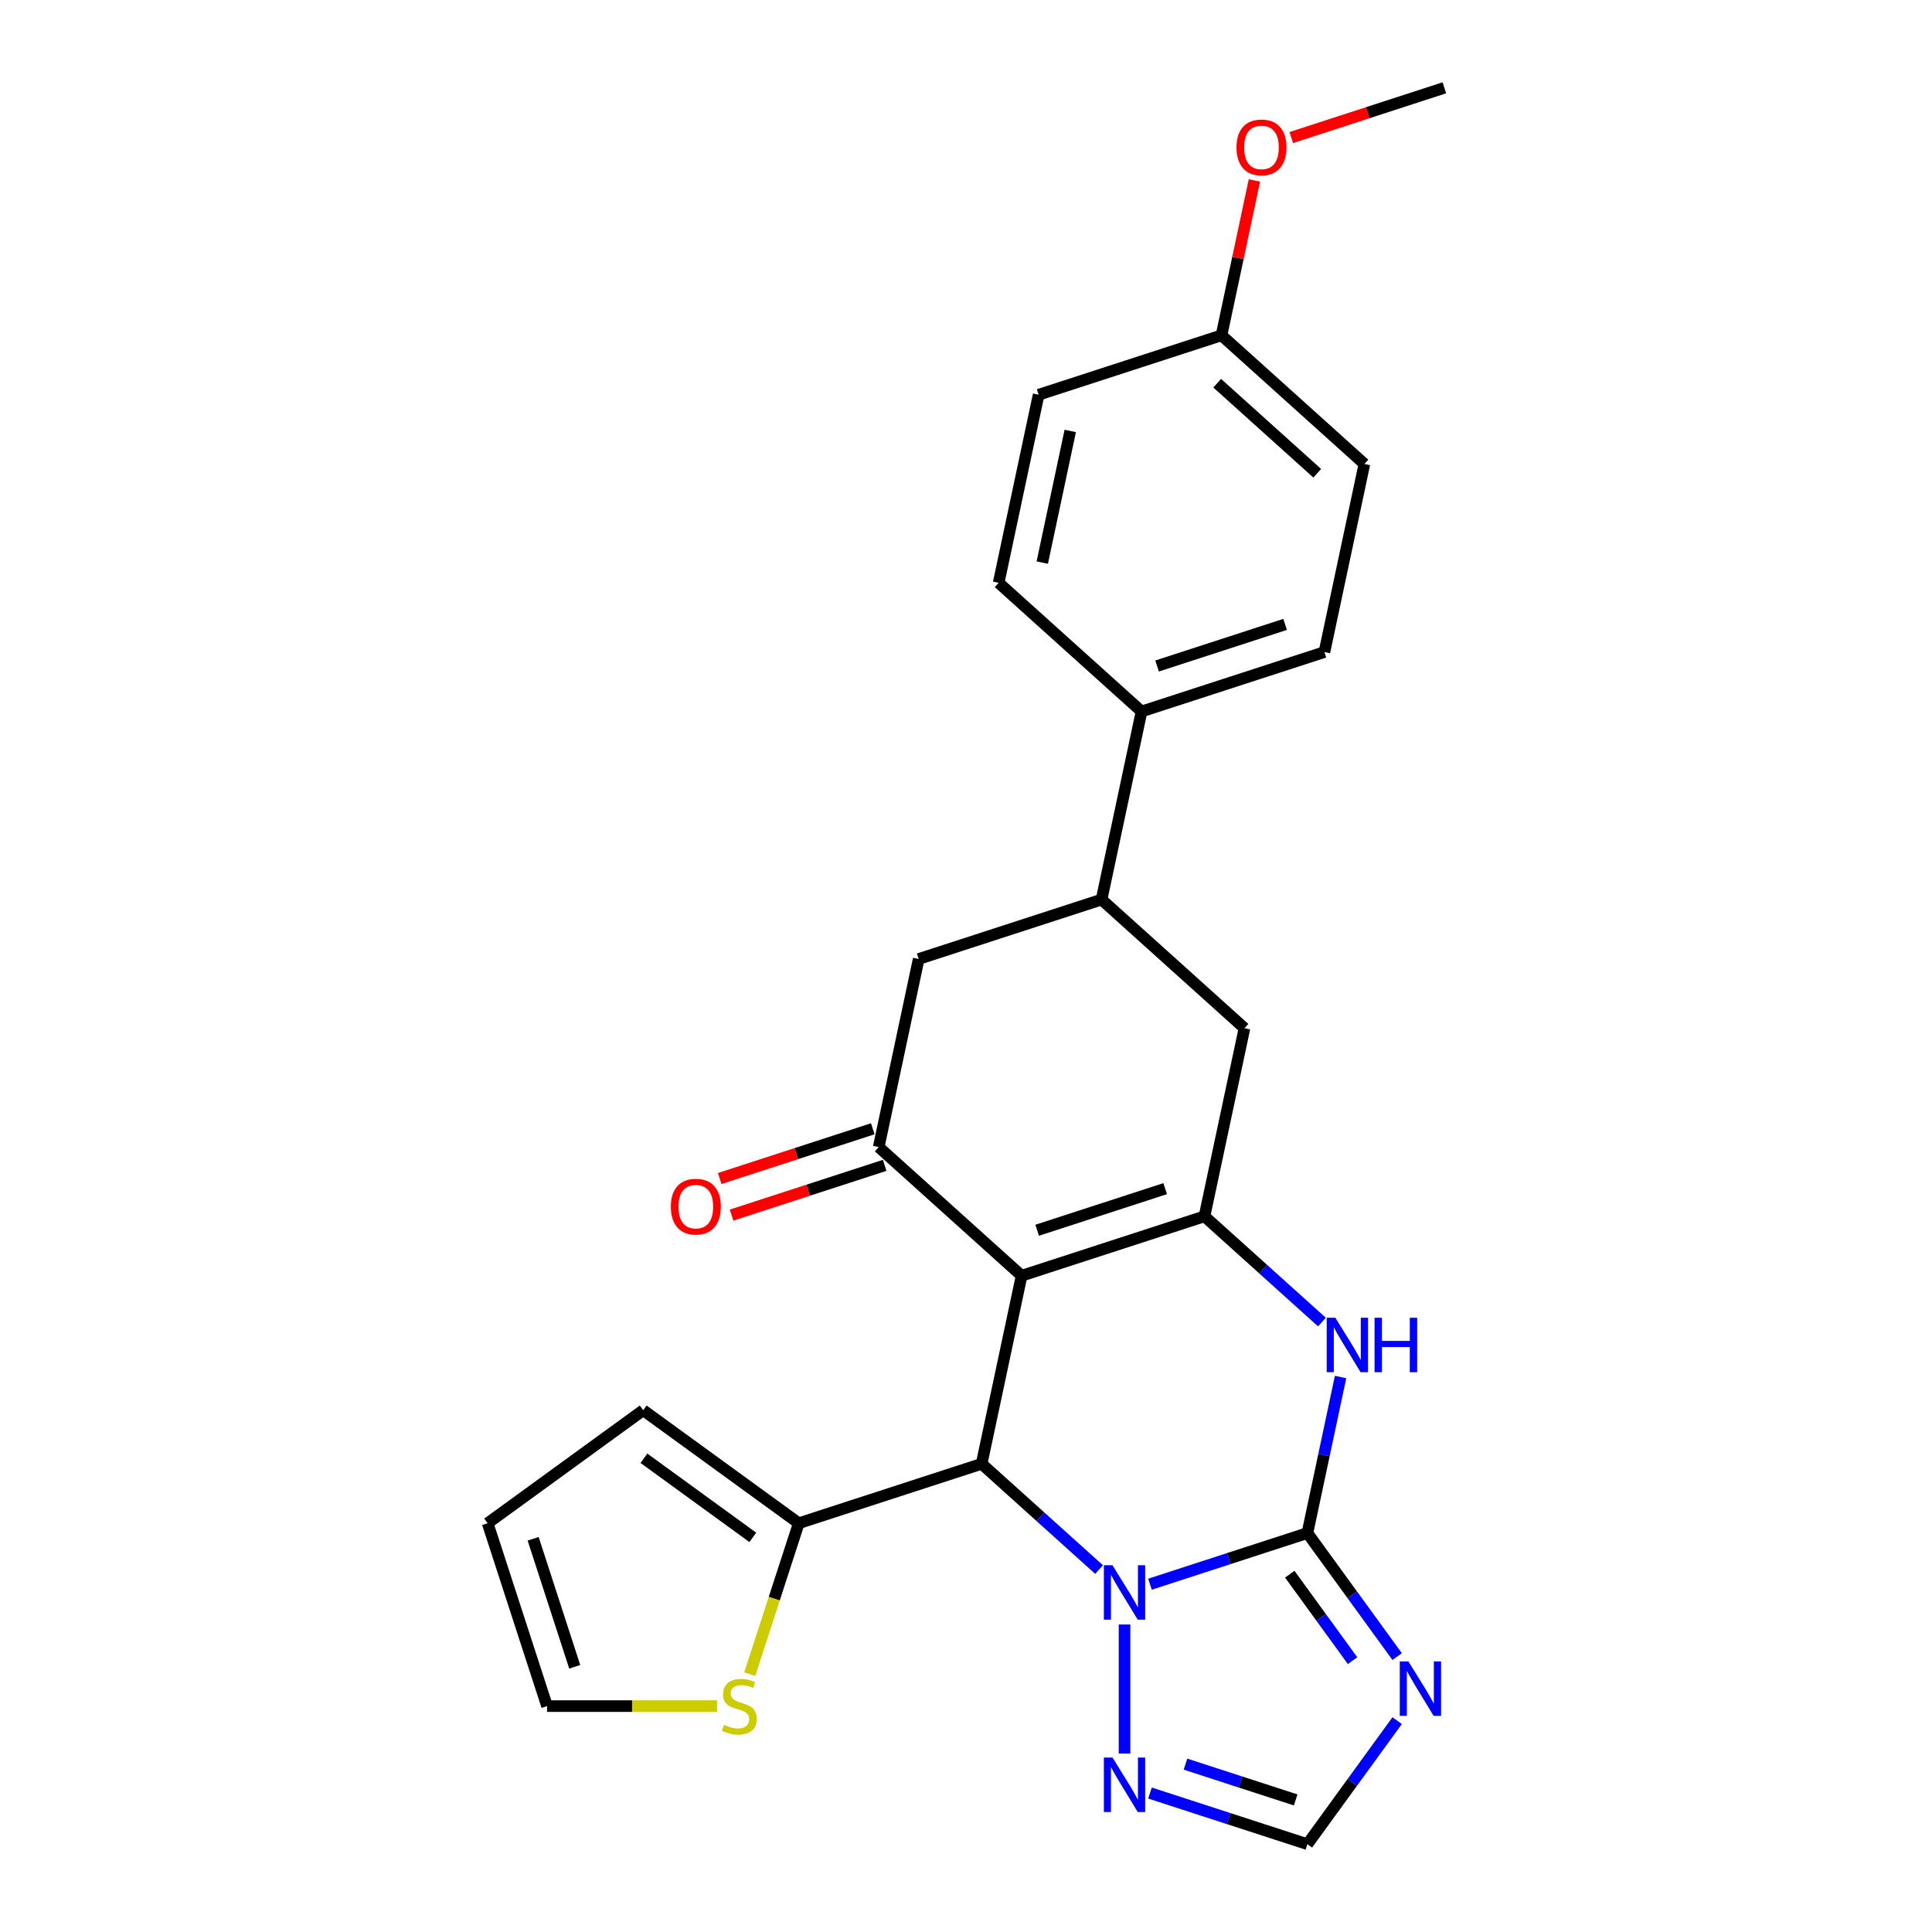 <?xml version='1.0' encoding='iso-8859-1'?>
<svg version='1.1' baseProfile='full'
              xmlns='http://www.w3.org/2000/svg'
                      xmlns:rdkit='http://www.rdkit.org/xml'
                      xmlns:xlink='http://www.w3.org/1999/xlink'
                  xml:space='preserve'
width='1000px' height='1000px' viewBox='0 0 1000 1000'>
<!-- END OF HEADER -->
<rect style='opacity:1.0;fill:#FFFFFF;stroke:none' width='1000' height='1000' x='0' y='0'> </rect>
<path class='bond-0' d='M 528.787,660.317 L 508.094,757.668' style='fill:none;fill-rule:evenodd;stroke:#000000;stroke-width:6px;stroke-linecap:butt;stroke-linejoin:miter;stroke-opacity:1' />
<path class='bond-1' d='M 528.787,660.317 L 623.442,629.562' style='fill:none;fill-rule:evenodd;stroke:#000000;stroke-width:6px;stroke-linecap:butt;stroke-linejoin:miter;stroke-opacity:1' />
<path class='bond-1' d='M 536.834,636.773 L 603.092,615.244' style='fill:none;fill-rule:evenodd;stroke:#000000;stroke-width:6px;stroke-linecap:butt;stroke-linejoin:miter;stroke-opacity:1' />
<path class='bond-2' d='M 528.787,660.317 L 454.824,593.721' style='fill:none;fill-rule:evenodd;stroke:#000000;stroke-width:6px;stroke-linecap:butt;stroke-linejoin:miter;stroke-opacity:1' />
<path class='bond-3' d='M 676.711,793.509 L 685.295,753.124' style='fill:none;fill-rule:evenodd;stroke:#000000;stroke-width:6px;stroke-linecap:butt;stroke-linejoin:miter;stroke-opacity:1' />
<path class='bond-3' d='M 685.295,753.124 L 693.88,712.739' style='fill:none;fill-rule:evenodd;stroke:#0000FF;stroke-width:6px;stroke-linecap:butt;stroke-linejoin:miter;stroke-opacity:1' />
<path class='bond-4' d='M 676.711,793.509 L 699.938,825.477' style='fill:none;fill-rule:evenodd;stroke:#000000;stroke-width:6px;stroke-linecap:butt;stroke-linejoin:miter;stroke-opacity:1' />
<path class='bond-4' d='M 699.938,825.477 L 723.164,857.446' style='fill:none;fill-rule:evenodd;stroke:#0000FF;stroke-width:6px;stroke-linecap:butt;stroke-linejoin:miter;stroke-opacity:1' />
<path class='bond-4' d='M 667.576,814.799 L 683.834,837.177' style='fill:none;fill-rule:evenodd;stroke:#000000;stroke-width:6px;stroke-linecap:butt;stroke-linejoin:miter;stroke-opacity:1' />
<path class='bond-4' d='M 683.834,837.177 L 700.093,859.556' style='fill:none;fill-rule:evenodd;stroke:#0000FF;stroke-width:6px;stroke-linecap:butt;stroke-linejoin:miter;stroke-opacity:1' />
<path class='bond-5' d='M 676.711,793.509 L 635.972,806.746' style='fill:none;fill-rule:evenodd;stroke:#000000;stroke-width:6px;stroke-linecap:butt;stroke-linejoin:miter;stroke-opacity:1' />
<path class='bond-5' d='M 635.972,806.746 L 595.234,819.983' style='fill:none;fill-rule:evenodd;stroke:#0000FF;stroke-width:6px;stroke-linecap:butt;stroke-linejoin:miter;stroke-opacity:1' />
<path class='bond-6' d='M 568.879,812.399 L 538.487,785.034' style='fill:none;fill-rule:evenodd;stroke:#0000FF;stroke-width:6px;stroke-linecap:butt;stroke-linejoin:miter;stroke-opacity:1' />
<path class='bond-6' d='M 538.487,785.034 L 508.094,757.668' style='fill:none;fill-rule:evenodd;stroke:#000000;stroke-width:6px;stroke-linecap:butt;stroke-linejoin:miter;stroke-opacity:1' />
<path class='bond-7' d='M 582.056,840.845 L 582.056,907.624' style='fill:none;fill-rule:evenodd;stroke:#0000FF;stroke-width:6px;stroke-linecap:butt;stroke-linejoin:miter;stroke-opacity:1' />
<path class='bond-8' d='M 508.094,757.668 L 413.439,788.423' style='fill:none;fill-rule:evenodd;stroke:#000000;stroke-width:6px;stroke-linecap:butt;stroke-linejoin:miter;stroke-opacity:1' />
<path class='bond-9' d='M 623.442,629.562 L 653.834,656.927' style='fill:none;fill-rule:evenodd;stroke:#000000;stroke-width:6px;stroke-linecap:butt;stroke-linejoin:miter;stroke-opacity:1' />
<path class='bond-9' d='M 653.834,656.927 L 684.227,684.293' style='fill:none;fill-rule:evenodd;stroke:#0000FF;stroke-width:6px;stroke-linecap:butt;stroke-linejoin:miter;stroke-opacity:1' />
<path class='bond-10' d='M 623.442,629.562 L 644.134,532.211' style='fill:none;fill-rule:evenodd;stroke:#000000;stroke-width:6px;stroke-linecap:butt;stroke-linejoin:miter;stroke-opacity:1' />
<path class='bond-11' d='M 723.164,890.608 L 699.938,922.577' style='fill:none;fill-rule:evenodd;stroke:#0000FF;stroke-width:6px;stroke-linecap:butt;stroke-linejoin:miter;stroke-opacity:1' />
<path class='bond-11' d='M 699.938,922.577 L 676.711,954.545' style='fill:none;fill-rule:evenodd;stroke:#000000;stroke-width:6px;stroke-linecap:butt;stroke-linejoin:miter;stroke-opacity:1' />
<path class='bond-12' d='M 454.824,593.721 L 475.517,496.37' style='fill:none;fill-rule:evenodd;stroke:#000000;stroke-width:6px;stroke-linecap:butt;stroke-linejoin:miter;stroke-opacity:1' />
<path class='bond-13' d='M 451.749,584.256 L 412.135,597.127' style='fill:none;fill-rule:evenodd;stroke:#000000;stroke-width:6px;stroke-linecap:butt;stroke-linejoin:miter;stroke-opacity:1' />
<path class='bond-13' d='M 412.135,597.127 L 372.52,609.998' style='fill:none;fill-rule:evenodd;stroke:#FF0000;stroke-width:6px;stroke-linecap:butt;stroke-linejoin:miter;stroke-opacity:1' />
<path class='bond-13' d='M 457.9,603.187 L 418.286,616.058' style='fill:none;fill-rule:evenodd;stroke:#000000;stroke-width:6px;stroke-linecap:butt;stroke-linejoin:miter;stroke-opacity:1' />
<path class='bond-13' d='M 418.286,616.058 L 378.672,628.929' style='fill:none;fill-rule:evenodd;stroke:#FF0000;stroke-width:6px;stroke-linecap:butt;stroke-linejoin:miter;stroke-opacity:1' />
<path class='bond-14' d='M 595.234,928.072 L 635.972,941.309' style='fill:none;fill-rule:evenodd;stroke:#0000FF;stroke-width:6px;stroke-linecap:butt;stroke-linejoin:miter;stroke-opacity:1' />
<path class='bond-14' d='M 635.972,941.309 L 676.711,954.545' style='fill:none;fill-rule:evenodd;stroke:#000000;stroke-width:6px;stroke-linecap:butt;stroke-linejoin:miter;stroke-opacity:1' />
<path class='bond-14' d='M 613.606,913.112 L 642.123,922.378' style='fill:none;fill-rule:evenodd;stroke:#0000FF;stroke-width:6px;stroke-linecap:butt;stroke-linejoin:miter;stroke-opacity:1' />
<path class='bond-14' d='M 642.123,922.378 L 670.641,931.643' style='fill:none;fill-rule:evenodd;stroke:#000000;stroke-width:6px;stroke-linecap:butt;stroke-linejoin:miter;stroke-opacity:1' />
<path class='bond-15' d='M 413.439,788.423 L 400.749,827.48' style='fill:none;fill-rule:evenodd;stroke:#000000;stroke-width:6px;stroke-linecap:butt;stroke-linejoin:miter;stroke-opacity:1' />
<path class='bond-15' d='M 400.749,827.48 L 388.058,866.537' style='fill:none;fill-rule:evenodd;stroke:#CCCC00;stroke-width:6px;stroke-linecap:butt;stroke-linejoin:miter;stroke-opacity:1' />
<path class='bond-16' d='M 413.439,788.423 L 332.921,729.923' style='fill:none;fill-rule:evenodd;stroke:#000000;stroke-width:6px;stroke-linecap:butt;stroke-linejoin:miter;stroke-opacity:1' />
<path class='bond-16' d='M 389.661,795.752 L 333.299,754.802' style='fill:none;fill-rule:evenodd;stroke:#000000;stroke-width:6px;stroke-linecap:butt;stroke-linejoin:miter;stroke-opacity:1' />
<path class='bond-17' d='M 644.134,532.211 L 570.172,465.615' style='fill:none;fill-rule:evenodd;stroke:#000000;stroke-width:6px;stroke-linecap:butt;stroke-linejoin:miter;stroke-opacity:1' />
<path class='bond-18' d='M 570.172,465.615 L 475.517,496.37' style='fill:none;fill-rule:evenodd;stroke:#000000;stroke-width:6px;stroke-linecap:butt;stroke-linejoin:miter;stroke-opacity:1' />
<path class='bond-19' d='M 570.172,465.615 L 590.865,368.263' style='fill:none;fill-rule:evenodd;stroke:#000000;stroke-width:6px;stroke-linecap:butt;stroke-linejoin:miter;stroke-opacity:1' />
<path class='bond-20' d='M 371.159,883.078 L 327.158,883.078' style='fill:none;fill-rule:evenodd;stroke:#CCCC00;stroke-width:6px;stroke-linecap:butt;stroke-linejoin:miter;stroke-opacity:1' />
<path class='bond-20' d='M 327.158,883.078 L 283.158,883.078' style='fill:none;fill-rule:evenodd;stroke:#000000;stroke-width:6px;stroke-linecap:butt;stroke-linejoin:miter;stroke-opacity:1' />
<path class='bond-21' d='M 590.865,368.263 L 685.52,337.508' style='fill:none;fill-rule:evenodd;stroke:#000000;stroke-width:6px;stroke-linecap:butt;stroke-linejoin:miter;stroke-opacity:1' />
<path class='bond-21' d='M 598.912,344.719 L 665.17,323.19' style='fill:none;fill-rule:evenodd;stroke:#000000;stroke-width:6px;stroke-linecap:butt;stroke-linejoin:miter;stroke-opacity:1' />
<path class='bond-22' d='M 590.865,368.263 L 516.902,301.667' style='fill:none;fill-rule:evenodd;stroke:#000000;stroke-width:6px;stroke-linecap:butt;stroke-linejoin:miter;stroke-opacity:1' />
<path class='bond-23' d='M 332.921,729.923 L 252.403,788.423' style='fill:none;fill-rule:evenodd;stroke:#000000;stroke-width:6px;stroke-linecap:butt;stroke-linejoin:miter;stroke-opacity:1' />
<path class='bond-24' d='M 283.158,883.078 L 252.403,788.423' style='fill:none;fill-rule:evenodd;stroke:#000000;stroke-width:6px;stroke-linecap:butt;stroke-linejoin:miter;stroke-opacity:1' />
<path class='bond-24' d='M 297.476,862.729 L 275.947,796.471' style='fill:none;fill-rule:evenodd;stroke:#000000;stroke-width:6px;stroke-linecap:butt;stroke-linejoin:miter;stroke-opacity:1' />
<path class='bond-25' d='M 685.52,337.508 L 706.212,240.157' style='fill:none;fill-rule:evenodd;stroke:#000000;stroke-width:6px;stroke-linecap:butt;stroke-linejoin:miter;stroke-opacity:1' />
<path class='bond-26' d='M 516.902,301.667 L 537.595,204.316' style='fill:none;fill-rule:evenodd;stroke:#000000;stroke-width:6px;stroke-linecap:butt;stroke-linejoin:miter;stroke-opacity:1' />
<path class='bond-26' d='M 539.476,291.203 L 553.961,223.057' style='fill:none;fill-rule:evenodd;stroke:#000000;stroke-width:6px;stroke-linecap:butt;stroke-linejoin:miter;stroke-opacity:1' />
<path class='bond-27' d='M 632.25,173.561 L 537.595,204.316' style='fill:none;fill-rule:evenodd;stroke:#000000;stroke-width:6px;stroke-linecap:butt;stroke-linejoin:miter;stroke-opacity:1' />
<path class='bond-28' d='M 632.25,173.561 L 640.771,133.474' style='fill:none;fill-rule:evenodd;stroke:#000000;stroke-width:6px;stroke-linecap:butt;stroke-linejoin:miter;stroke-opacity:1' />
<path class='bond-28' d='M 640.771,133.474 L 649.291,93.388' style='fill:none;fill-rule:evenodd;stroke:#FF0000;stroke-width:6px;stroke-linecap:butt;stroke-linejoin:miter;stroke-opacity:1' />
<path class='bond-29' d='M 632.25,173.561 L 706.212,240.157' style='fill:none;fill-rule:evenodd;stroke:#000000;stroke-width:6px;stroke-linecap:butt;stroke-linejoin:miter;stroke-opacity:1' />
<path class='bond-29' d='M 630.025,198.343 L 681.799,244.96' style='fill:none;fill-rule:evenodd;stroke:#000000;stroke-width:6px;stroke-linecap:butt;stroke-linejoin:miter;stroke-opacity:1' />
<path class='bond-30' d='M 668.369,71.197 L 707.983,58.326' style='fill:none;fill-rule:evenodd;stroke:#FF0000;stroke-width:6px;stroke-linecap:butt;stroke-linejoin:miter;stroke-opacity:1' />
<path class='bond-30' d='M 707.983,58.326 L 747.597,45.455' style='fill:none;fill-rule:evenodd;stroke:#000000;stroke-width:6px;stroke-linecap:butt;stroke-linejoin:miter;stroke-opacity:1' />
<path  class='atom-2' d='M 575.826 810.171
L 585.062 825.1
Q 585.978 826.573, 587.451 829.24
Q 588.924 831.908, 589.003 832.067
L 589.003 810.171
L 592.745 810.171
L 592.745 838.357
L 588.884 838.357
L 578.971 822.035
Q 577.817 820.124, 576.582 817.934
Q 575.388 815.745, 575.03 815.068
L 575.03 838.357
L 571.367 838.357
L 571.367 810.171
L 575.826 810.171
' fill='#0000FF'/>
<path  class='atom-5' d='M 691.174 682.065
L 700.41 696.994
Q 701.325 698.467, 702.798 701.134
Q 704.271 703.801, 704.351 703.961
L 704.351 682.065
L 708.093 682.065
L 708.093 710.251
L 704.231 710.251
L 694.319 693.928
Q 693.164 692.017, 691.93 689.828
Q 690.736 687.638, 690.377 686.961
L 690.377 710.251
L 686.715 710.251
L 686.715 682.065
L 691.174 682.065
' fill='#0000FF'/>
<path  class='atom-5' d='M 711.477 682.065
L 715.299 682.065
L 715.299 694.048
L 729.71 694.048
L 729.71 682.065
L 733.532 682.065
L 733.532 710.251
L 729.71 710.251
L 729.71 697.233
L 715.299 697.233
L 715.299 710.251
L 711.477 710.251
L 711.477 682.065
' fill='#0000FF'/>
<path  class='atom-6' d='M 728.981 859.934
L 738.217 874.863
Q 739.133 876.336, 740.606 879.003
Q 742.079 881.671, 742.158 881.83
L 742.158 859.934
L 745.9 859.934
L 745.9 888.12
L 742.039 888.12
L 732.126 871.798
Q 730.971 869.887, 729.737 867.697
Q 728.543 865.508, 728.185 864.831
L 728.185 888.12
L 724.522 888.12
L 724.522 859.934
L 728.981 859.934
' fill='#0000FF'/>
<path  class='atom-8' d='M 575.826 909.697
L 585.062 924.626
Q 585.978 926.099, 587.451 928.767
Q 588.924 931.434, 589.003 931.593
L 589.003 909.697
L 592.745 909.697
L 592.745 937.883
L 588.884 937.883
L 578.971 921.561
Q 577.817 919.65, 576.582 917.46
Q 575.388 915.271, 575.03 914.594
L 575.03 937.883
L 571.367 937.883
L 571.367 909.697
L 575.826 909.697
' fill='#0000FF'/>
<path  class='atom-14' d='M 374.722 892.752
Q 375.04 892.872, 376.354 893.429
Q 377.668 893.986, 379.101 894.345
Q 380.574 894.663, 382.007 894.663
Q 384.674 894.663, 386.227 893.389
Q 387.78 892.076, 387.78 889.806
Q 387.78 888.254, 386.983 887.298
Q 386.227 886.343, 385.033 885.825
Q 383.838 885.308, 381.848 884.711
Q 379.34 883.954, 377.827 883.238
Q 376.354 882.521, 375.279 881.008
Q 374.244 879.495, 374.244 876.948
Q 374.244 873.404, 376.633 871.215
Q 379.061 869.025, 383.838 869.025
Q 387.103 869.025, 390.805 870.578
L 389.89 873.643
Q 386.506 872.25, 383.958 872.25
Q 381.211 872.25, 379.698 873.404
Q 378.185 874.519, 378.225 876.47
Q 378.225 877.983, 378.982 878.898
Q 379.778 879.814, 380.892 880.331
Q 382.047 880.849, 383.958 881.446
Q 386.506 882.242, 388.018 883.039
Q 389.531 883.835, 390.606 885.467
Q 391.721 887.059, 391.721 889.806
Q 391.721 893.708, 389.093 895.818
Q 386.506 897.888, 382.166 897.888
Q 379.658 897.888, 377.747 897.33
Q 375.876 896.813, 373.647 895.897
L 374.722 892.752
' fill='#CCCC00'/>
<path  class='atom-16' d='M 347.231 624.556
Q 347.231 617.788, 350.575 614.006
Q 353.919 610.224, 360.169 610.224
Q 366.42 610.224, 369.764 614.006
Q 373.108 617.788, 373.108 624.556
Q 373.108 631.403, 369.724 635.305
Q 366.34 639.166, 360.169 639.166
Q 353.959 639.166, 350.575 635.305
Q 347.231 631.443, 347.231 624.556
M 360.169 635.981
Q 364.469 635.981, 366.778 633.115
Q 369.127 630.209, 369.127 624.556
Q 369.127 619.022, 366.778 616.236
Q 364.469 613.409, 360.169 613.409
Q 355.87 613.409, 353.521 616.196
Q 351.212 618.982, 351.212 624.556
Q 351.212 630.249, 353.521 633.115
Q 355.87 635.981, 360.169 635.981
' fill='#FF0000'/>
<path  class='atom-25' d='M 640.004 76.289
Q 640.004 69.522, 643.348 65.74
Q 646.692 61.958, 652.943 61.958
Q 659.193 61.958, 662.537 65.74
Q 665.881 69.522, 665.881 76.289
Q 665.881 83.137, 662.497 87.038
Q 659.113 90.9, 652.943 90.9
Q 646.732 90.9, 643.348 87.038
Q 640.004 83.177, 640.004 76.289
M 652.943 87.715
Q 657.242 87.715, 659.551 84.849
Q 661.9 81.942, 661.9 76.289
Q 661.9 70.756, 659.551 67.969
Q 657.242 65.142, 652.943 65.142
Q 648.643 65.142, 646.294 67.929
Q 643.985 70.716, 643.985 76.289
Q 643.985 81.982, 646.294 84.849
Q 648.643 87.715, 652.943 87.715
' fill='#FF0000'/>
</svg>
